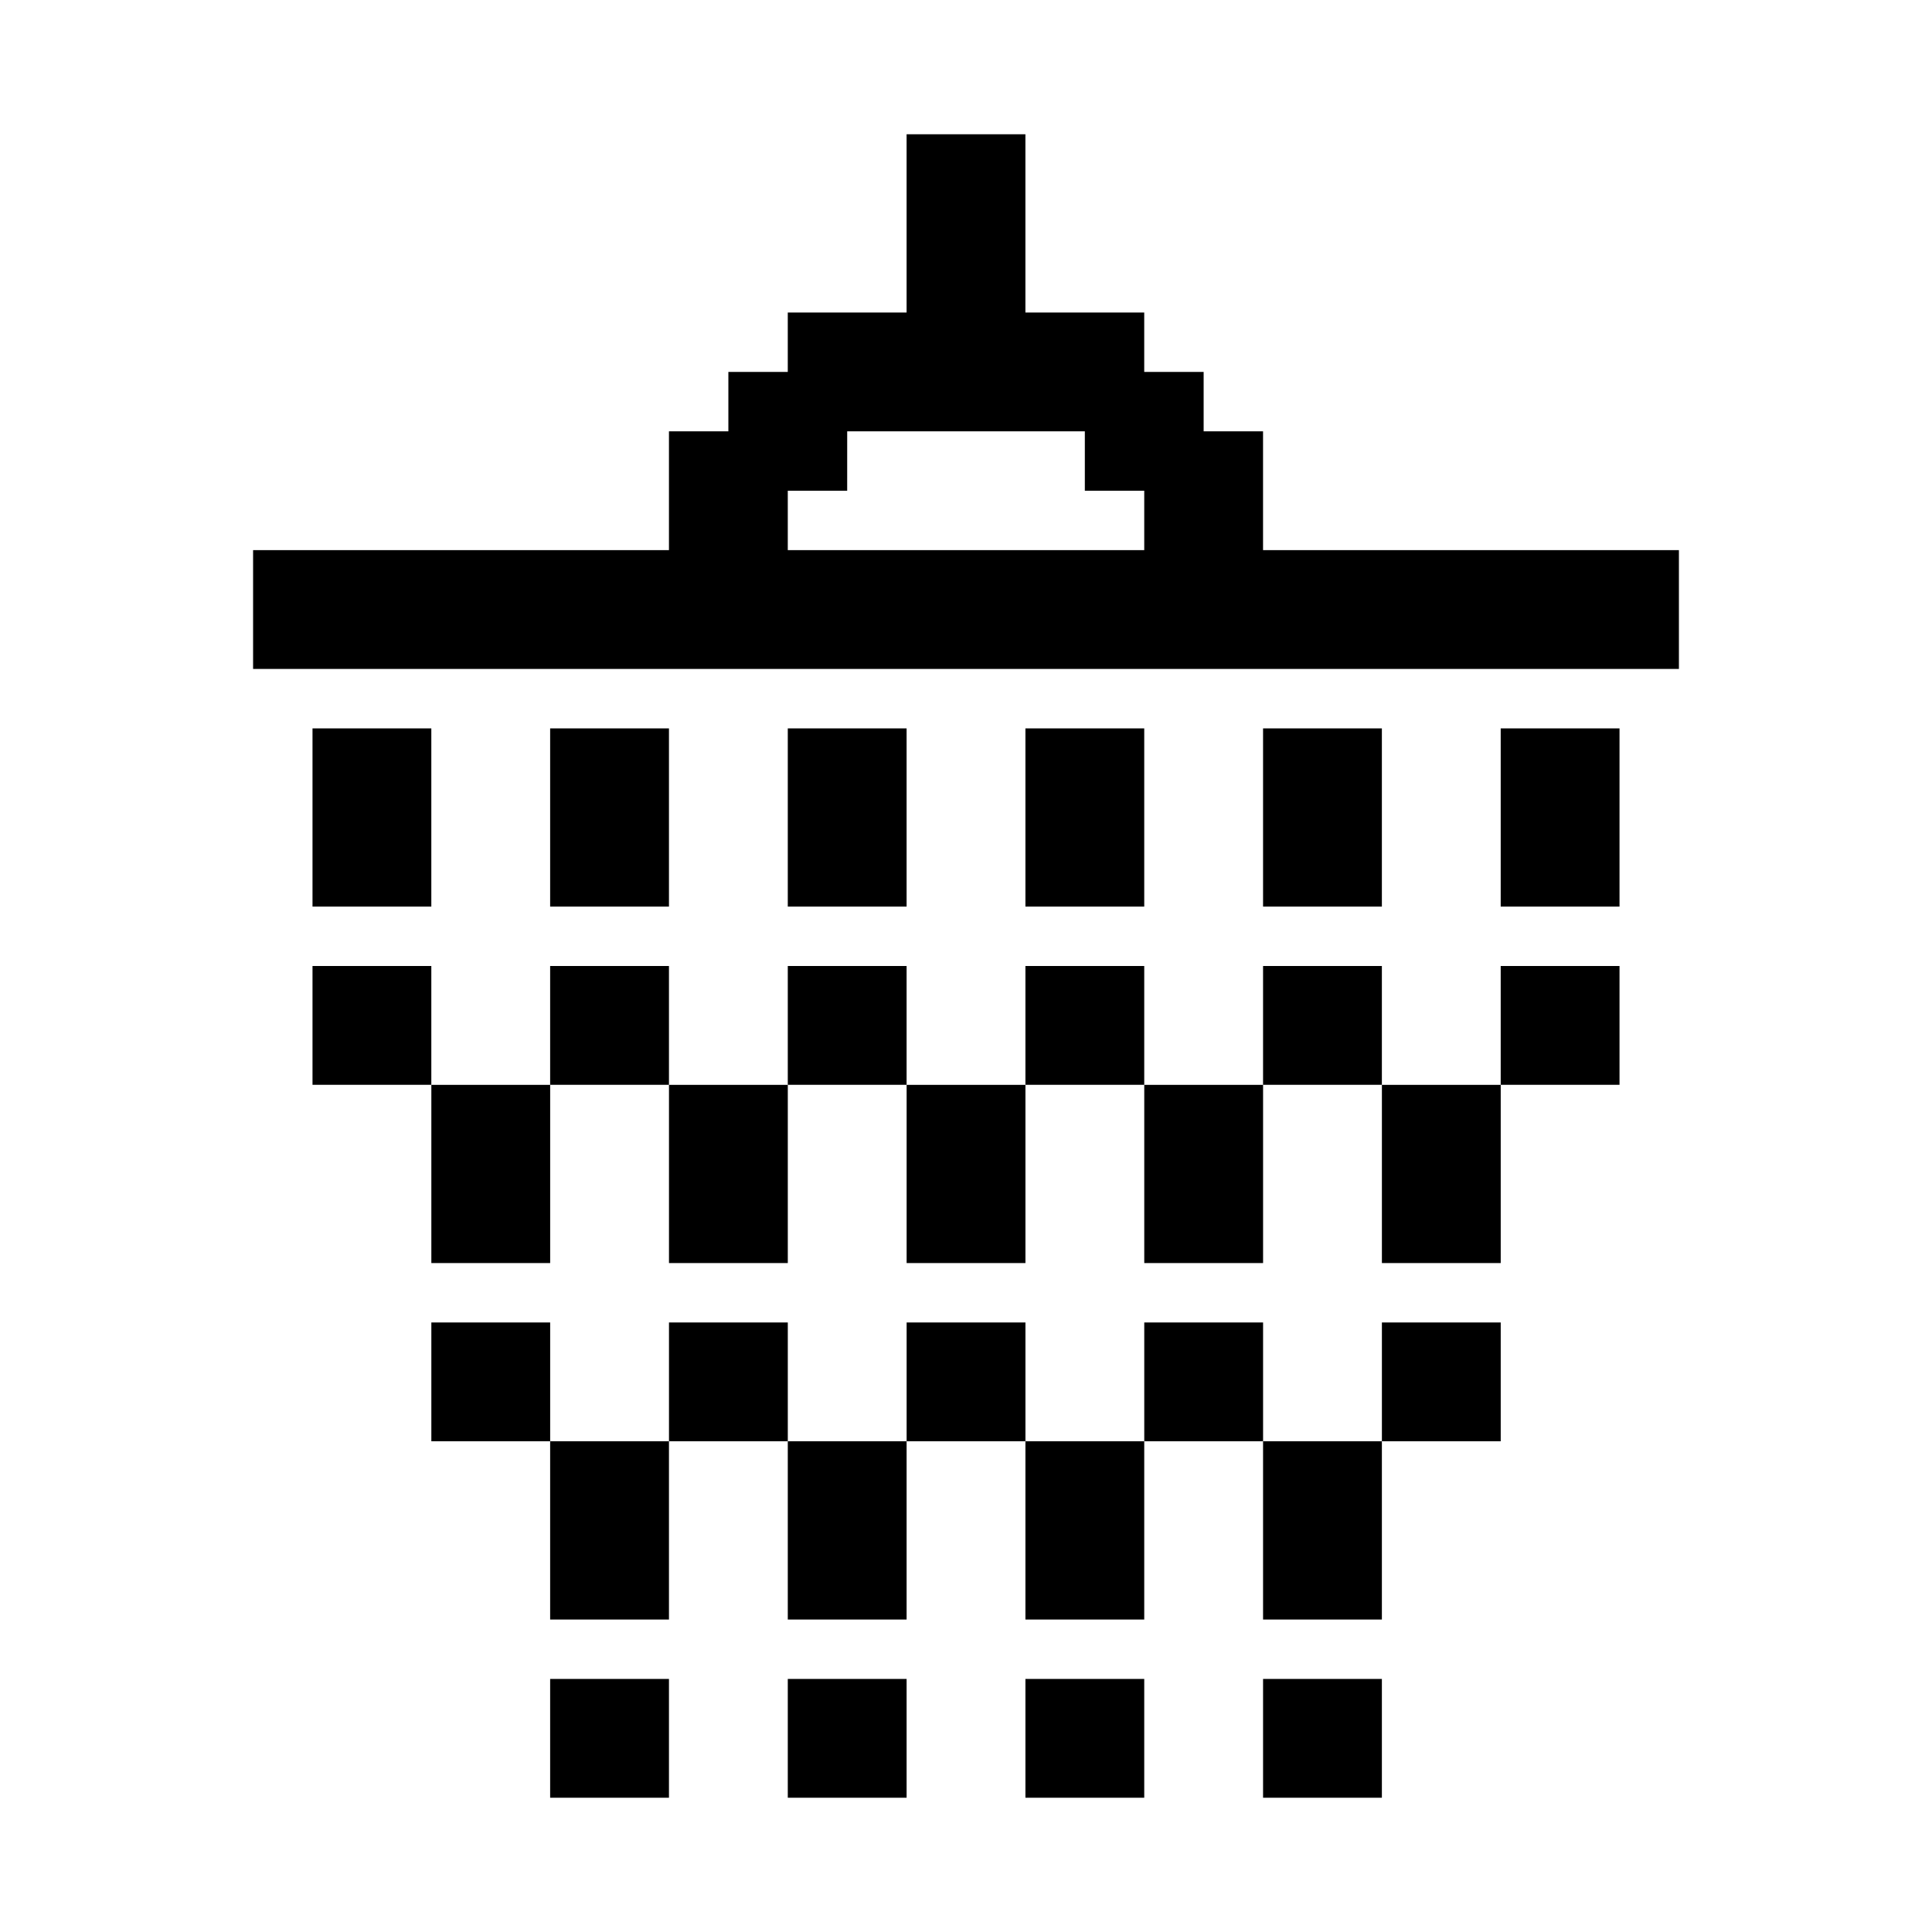 <?xml version="1.0" encoding="UTF-8"?>
<!-- Uploaded to: ICON Repo, www.svgrepo.com, Generator: ICON Repo Mixer Tools -->
<svg fill="#000000" width="800px" height="800px" version="1.1" viewBox="144 144 512 512" xmlns="http://www.w3.org/2000/svg">
 <path d="m478.72 289.79v-31.488h-15.742v-15.742h-15.746v-15.746h-31.488v-47.23h-31.488v47.23h-31.488v15.746h-15.742v15.742h-15.746v31.488h-110.21v31.488h377.86v-31.488zm-125.95 0v-15.742h15.742l0.004-15.746h62.977v15.746h15.742v15.742zm-94.465 141.7h-31.488v-31.488h31.488zm0-47.23-31.488-0.004v-47.23h31.488zm62.977 47.23h-31.488v-31.488h31.488zm0-47.23-31.488-0.004v-47.23h31.488zm62.977 47.23h-31.488v-31.488h31.488zm0-47.23-31.488-0.004v-47.23h31.488zm62.977 47.23h-31.488v-31.488h31.488zm0-47.23-31.488-0.004v-47.23h31.488zm62.977 47.23h-31.488v-31.488h31.488zm0-47.23-31.488-0.004v-47.23h31.488zm-188.93 236.16h-31.488v-31.488h31.488zm0-47.23h-31.488v-47.234h31.488zm62.977 47.23h-31.488v-31.488h31.488zm0-47.23h-31.488v-47.234h31.488zm62.977 47.23h-31.488v-31.488h31.488zm0-47.23h-31.488v-47.234h31.488zm62.977 47.23h-31.488v-31.488h31.488zm0-47.23h-31.488v-47.234h31.488zm62.977-141.7h-31.488v-31.488h31.488zm0-47.23-31.488-0.004v-47.23h31.488zm-283.39 141.69h-31.488v-31.488h31.488zm0-47.23h-31.488v-47.23h31.488zm62.977 47.23h-31.488v-31.488h31.488zm0-47.23h-31.488v-47.23h31.488zm62.977 47.23h-31.488v-31.488h31.488zm0-47.23h-31.488v-47.23h31.488zm62.977 47.23h-31.488v-31.488h31.488zm0-47.23h-31.488v-47.23h31.488zm62.977 47.23h-31.488v-31.488h31.488zm0-47.23h-31.488v-47.23h31.488z"/>
</svg>